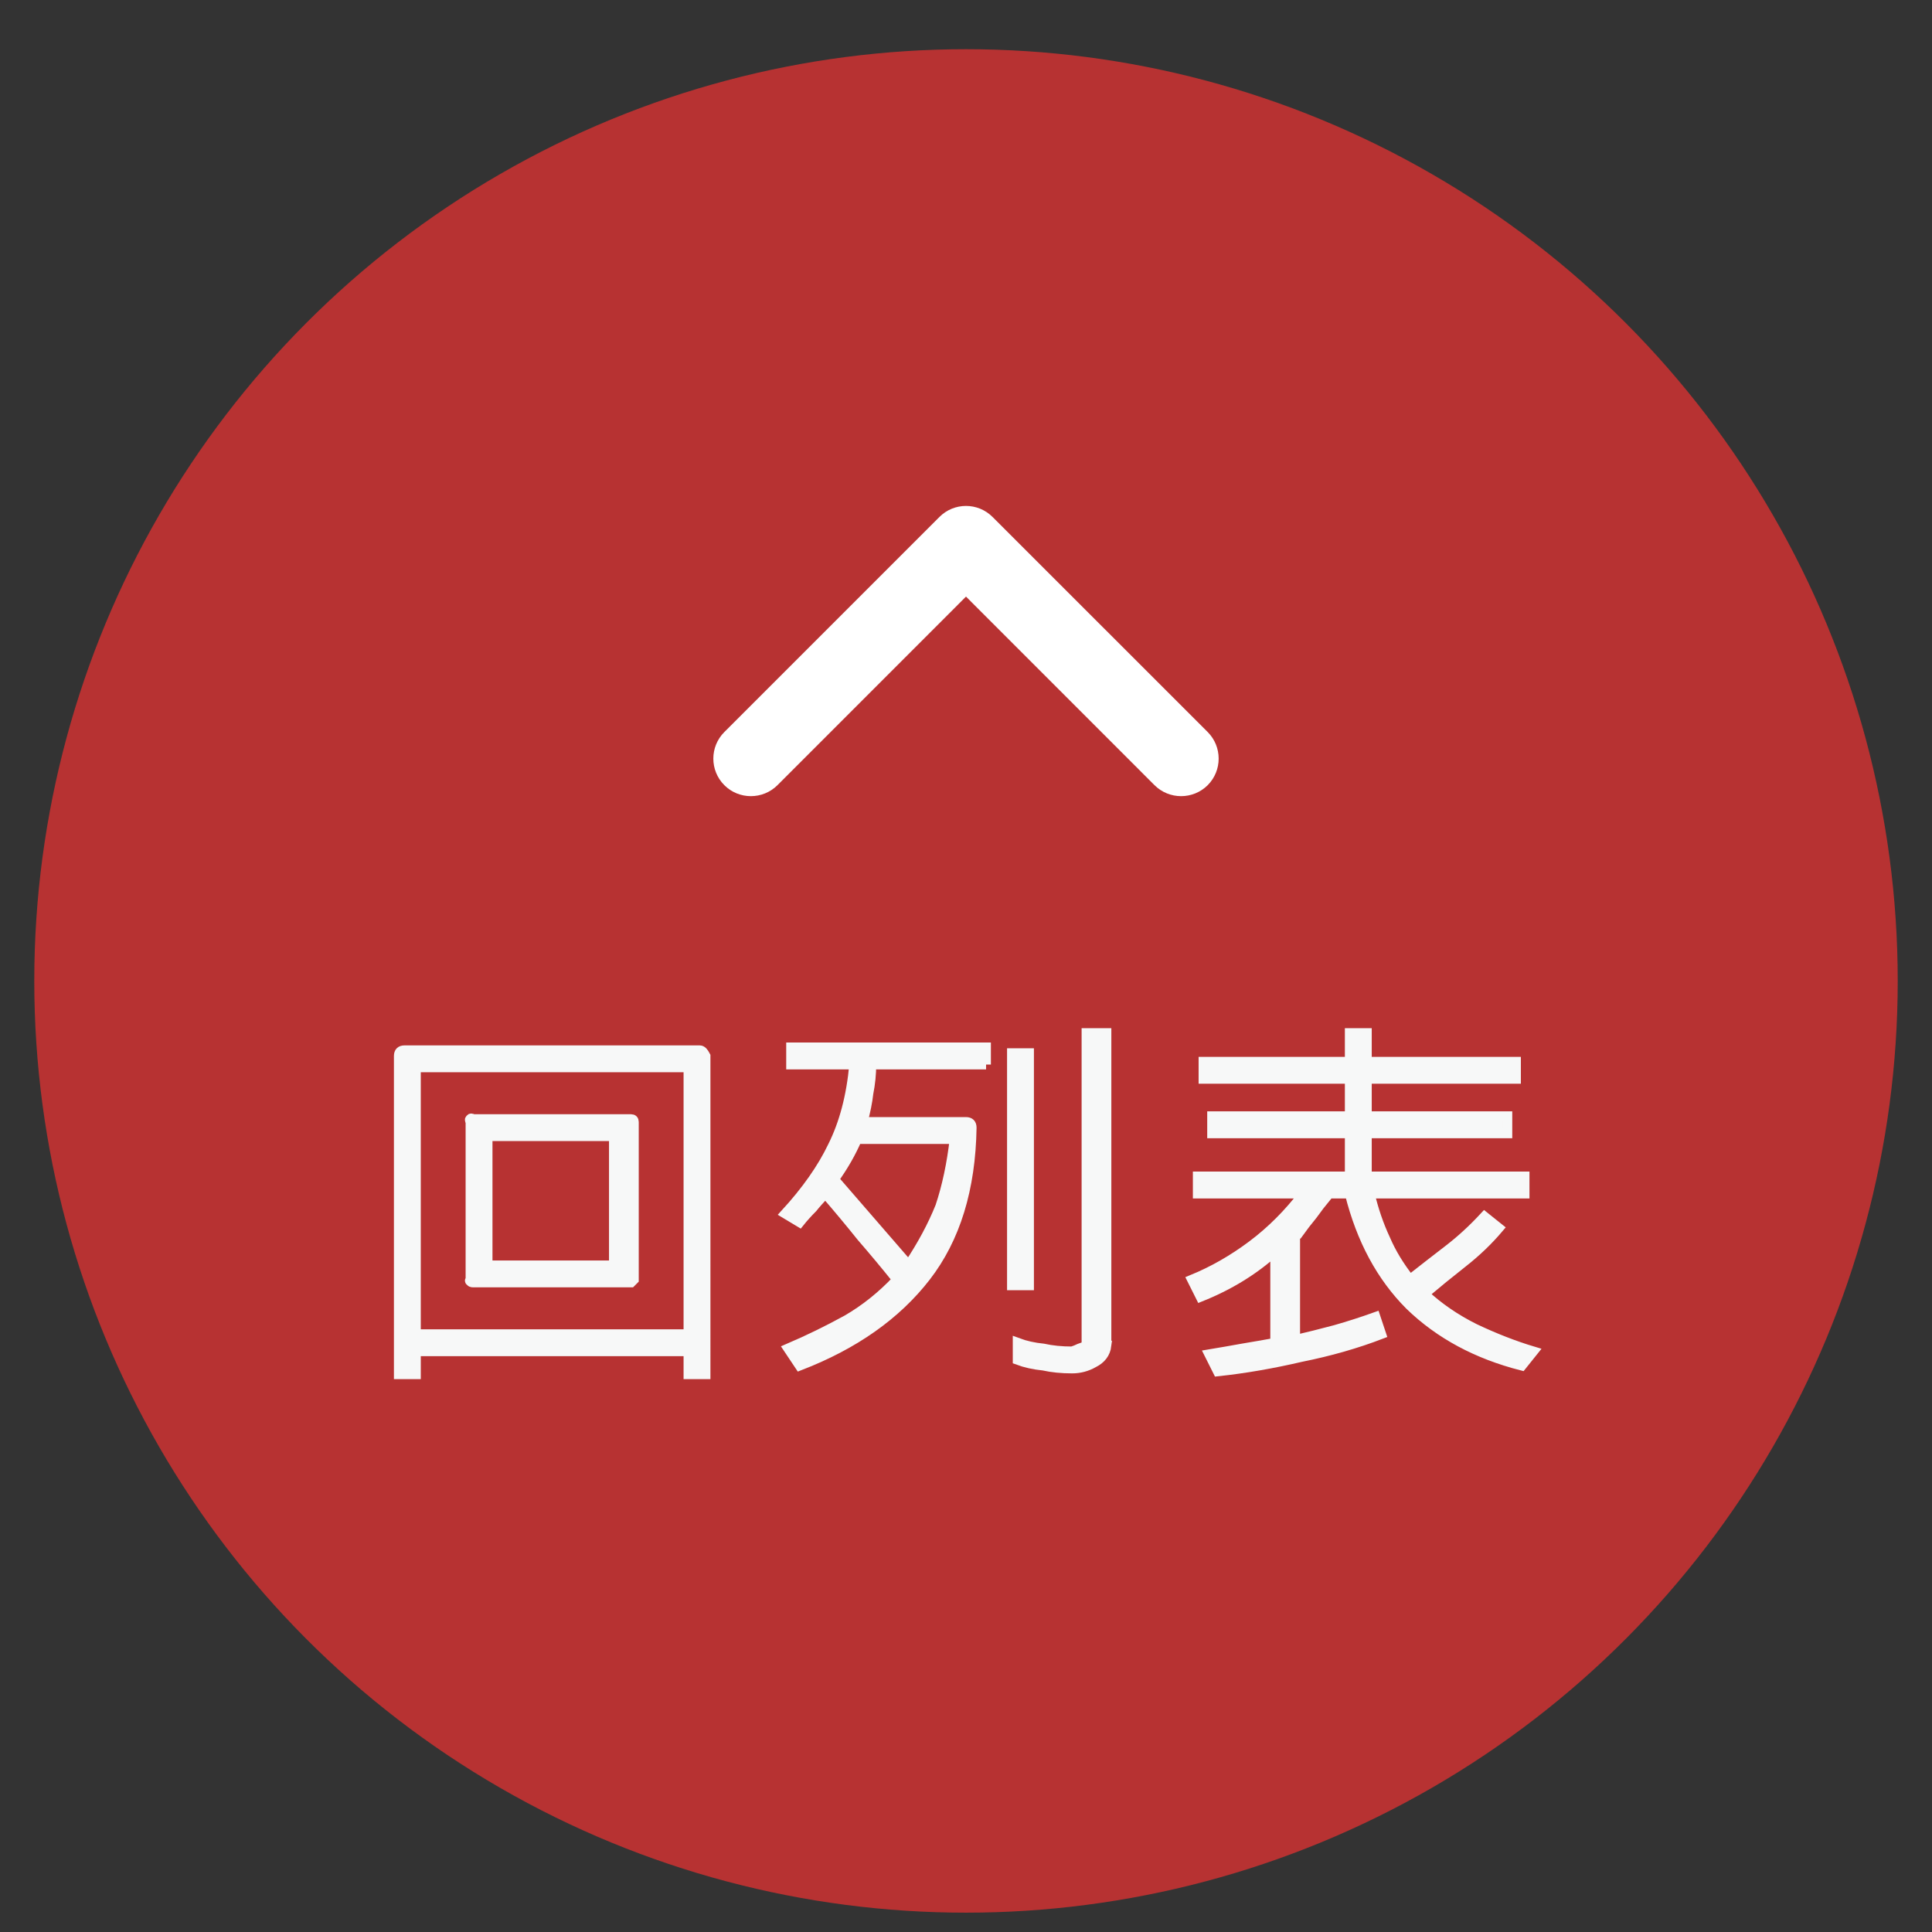 <?xml version="1.0" encoding="utf-8"?>
<!-- Generator: Adobe Illustrator 16.0.0, SVG Export Plug-In . SVG Version: 6.00 Build 0)  -->
<!DOCTYPE svg PUBLIC "-//W3C//DTD SVG 1.1//EN" "http://www.w3.org/Graphics/SVG/1.1/DTD/svg11.dtd">
<svg version="1.1" id="圖層_1" xmlns="http://www.w3.org/2000/svg" xmlns:xlink="http://www.w3.org/1999/xlink" x="0px" y="0px"
	 width="200px" height="200px" viewBox="0 0 200 200" enable-background="new 0 0 200 200" xml:space="preserve">
<rect x="0" y="0" width="200" height="200" fill="#333333" stroke="none"/>
<circle fill="#B73232" cx="100" cy="101.547" r="96.452"/>
<g>
	<path fill="#F7F8F8" stroke="#F7F8F8" stroke-miterlimit="10" d="M73.044,142.266h-1.781v-2.375H43.06v2.375h-1.781v-32.953
		c0-0.197,0.049-0.346,0.148-0.445c0.099-0.099,0.247-0.148,0.445-0.148H72.45c0.099,0,0.197,0.05,0.297,0.148
		c0.099,0.1,0.197,0.248,0.297,0.445V142.266z M71.263,138.109v-27.313l-0.297-0.297H43.356l-0.297,0.297v27.313H71.263z
		 M65.622,132.469l-0.297,0.297H48.997c-0.198,0-0.297-0.049-0.297-0.148c-0.1,0-0.1-0.049,0-0.148v-16.328
		c-0.1-0.197-0.1-0.297,0-0.297c0-0.099,0.099-0.099,0.297,0h16.328c0.197,0,0.297,0.1,0.297,0.297V132.469z M63.544,130.984
		v-13.359H50.481v13.359H63.544z"/>
	<path fill="#F7F8F8" stroke="#F7F8F8" stroke-miterlimit="10" d="M102.078,110.203H90.203c0,0.99-0.1,1.979-0.297,2.969
		c-0.1,0.891-0.297,1.881-0.594,2.969H100c0.197,0,0.346,0.05,0.445,0.148c0.099,0.1,0.148,0.248,0.148,0.445
		c-0.1,6.334-1.683,11.479-4.75,15.438c-3.068,3.958-7.422,7.026-13.063,9.203l-1.188-1.781c2.078-0.891,4.106-1.88,6.086-2.969
		c1.88-1.089,3.611-2.474,5.195-4.156c-1.188-1.484-2.425-2.969-3.711-4.453c-1.188-1.484-2.425-2.969-3.711-4.453
		c-0.495,0.495-0.94,0.99-1.336,1.484c-0.495,0.495-0.94,0.99-1.336,1.484l-1.484-0.891c2.177-2.375,3.81-4.7,4.898-6.977
		c1.188-2.375,1.93-5.195,2.227-8.461h-6.531v-1.781h20.188V110.203z M98.813,117.922H88.719c-0.297,0.693-0.644,1.386-1.039,2.078
		c-0.396,0.693-0.842,1.386-1.336,2.078c1.286,1.484,2.572,2.969,3.859,4.453c1.286,1.484,2.572,2.969,3.859,4.453
		c1.385-2.078,2.474-4.106,3.266-6.086C98.021,122.82,98.516,120.495,98.813,117.922z M106.531,133.063h-1.781v-24.047h1.781
		V133.063z M114.547,139.297c-0.1,0.792-0.545,1.386-1.336,1.781c-0.693,0.396-1.436,0.594-2.227,0.594
		c-1.089,0-2.078-0.099-2.969-0.297c-0.99-0.099-1.881-0.297-2.672-0.594V139c0.791,0.297,1.682,0.495,2.672,0.594
		c0.891,0.198,1.88,0.297,2.969,0.297c0.297-0.099,0.544-0.198,0.742-0.297c0.297-0.099,0.544-0.198,0.742-0.297v-32.359h2.078
		V139.297z"/>
	<path fill="#F7F8F8" stroke="#F7F8F8" stroke-miterlimit="10" d="M158.722,139.891l-1.188,1.484
		c-4.651-1.188-8.511-3.266-11.578-6.234c-2.969-2.969-5.047-6.828-6.234-11.578h-2.672l0.297,0.297
		c-0.495,0.594-0.99,1.237-1.484,1.93c-0.495,0.594-0.99,1.237-1.484,1.93c-0.198,0-0.297,0.1-0.297,0.297v10.688
		c1.286-0.297,2.672-0.644,4.156-1.039c1.385-0.396,2.771-0.841,4.156-1.336l0.594,1.781c-2.573,0.989-5.344,1.781-8.313,2.375
		c-2.969,0.692-5.839,1.188-8.609,1.484l-0.891-1.781c1.188-0.198,2.325-0.396,3.414-0.594c1.188-0.198,2.325-0.396,3.414-0.594
		v-9.5c-1.089,0.99-2.276,1.881-3.563,2.672c-1.287,0.792-2.672,1.484-4.156,2.078l-0.891-1.781
		c2.177-0.891,4.255-2.078,6.234-3.563c1.979-1.484,3.76-3.266,5.344-5.344h-10.984v-1.781h15.734v-4.453h-14.25v-1.781h14.25
		v-3.859h-15.141v-1.781h15.141v-2.969h1.781v2.969h15.438v1.781h-15.438v3.859h14.547v1.781h-14.547v4.453h16.328v1.781H141.8
		c0.396,1.683,0.939,3.266,1.633,4.75c0.594,1.386,1.435,2.771,2.523,4.156c1.385-1.088,2.721-2.127,4.008-3.117
		c1.286-0.989,2.523-2.127,3.711-3.414l1.484,1.188c-1.089,1.287-2.326,2.475-3.711,3.563c-1.386,1.089-2.722,2.178-4.008,3.266
		c1.484,1.386,3.216,2.573,5.195,3.563C154.714,138.505,156.742,139.297,158.722,139.891z"/>
</g>
<path fill="#FFFFFF" d="M97.25,53.514c1.52-1.52,3.979-1.52,5.498,0l22.272,22.266c1.513,1.52,1.513,3.983,0,5.502
	c-1.521,1.514-3.983,1.514-5.504,0L100,61.76L80.482,81.282c-1.52,1.514-3.983,1.514-5.498,0c-1.519-1.52-1.519-3.981,0-5.502
	L97.25,53.514z"/>
</svg>
